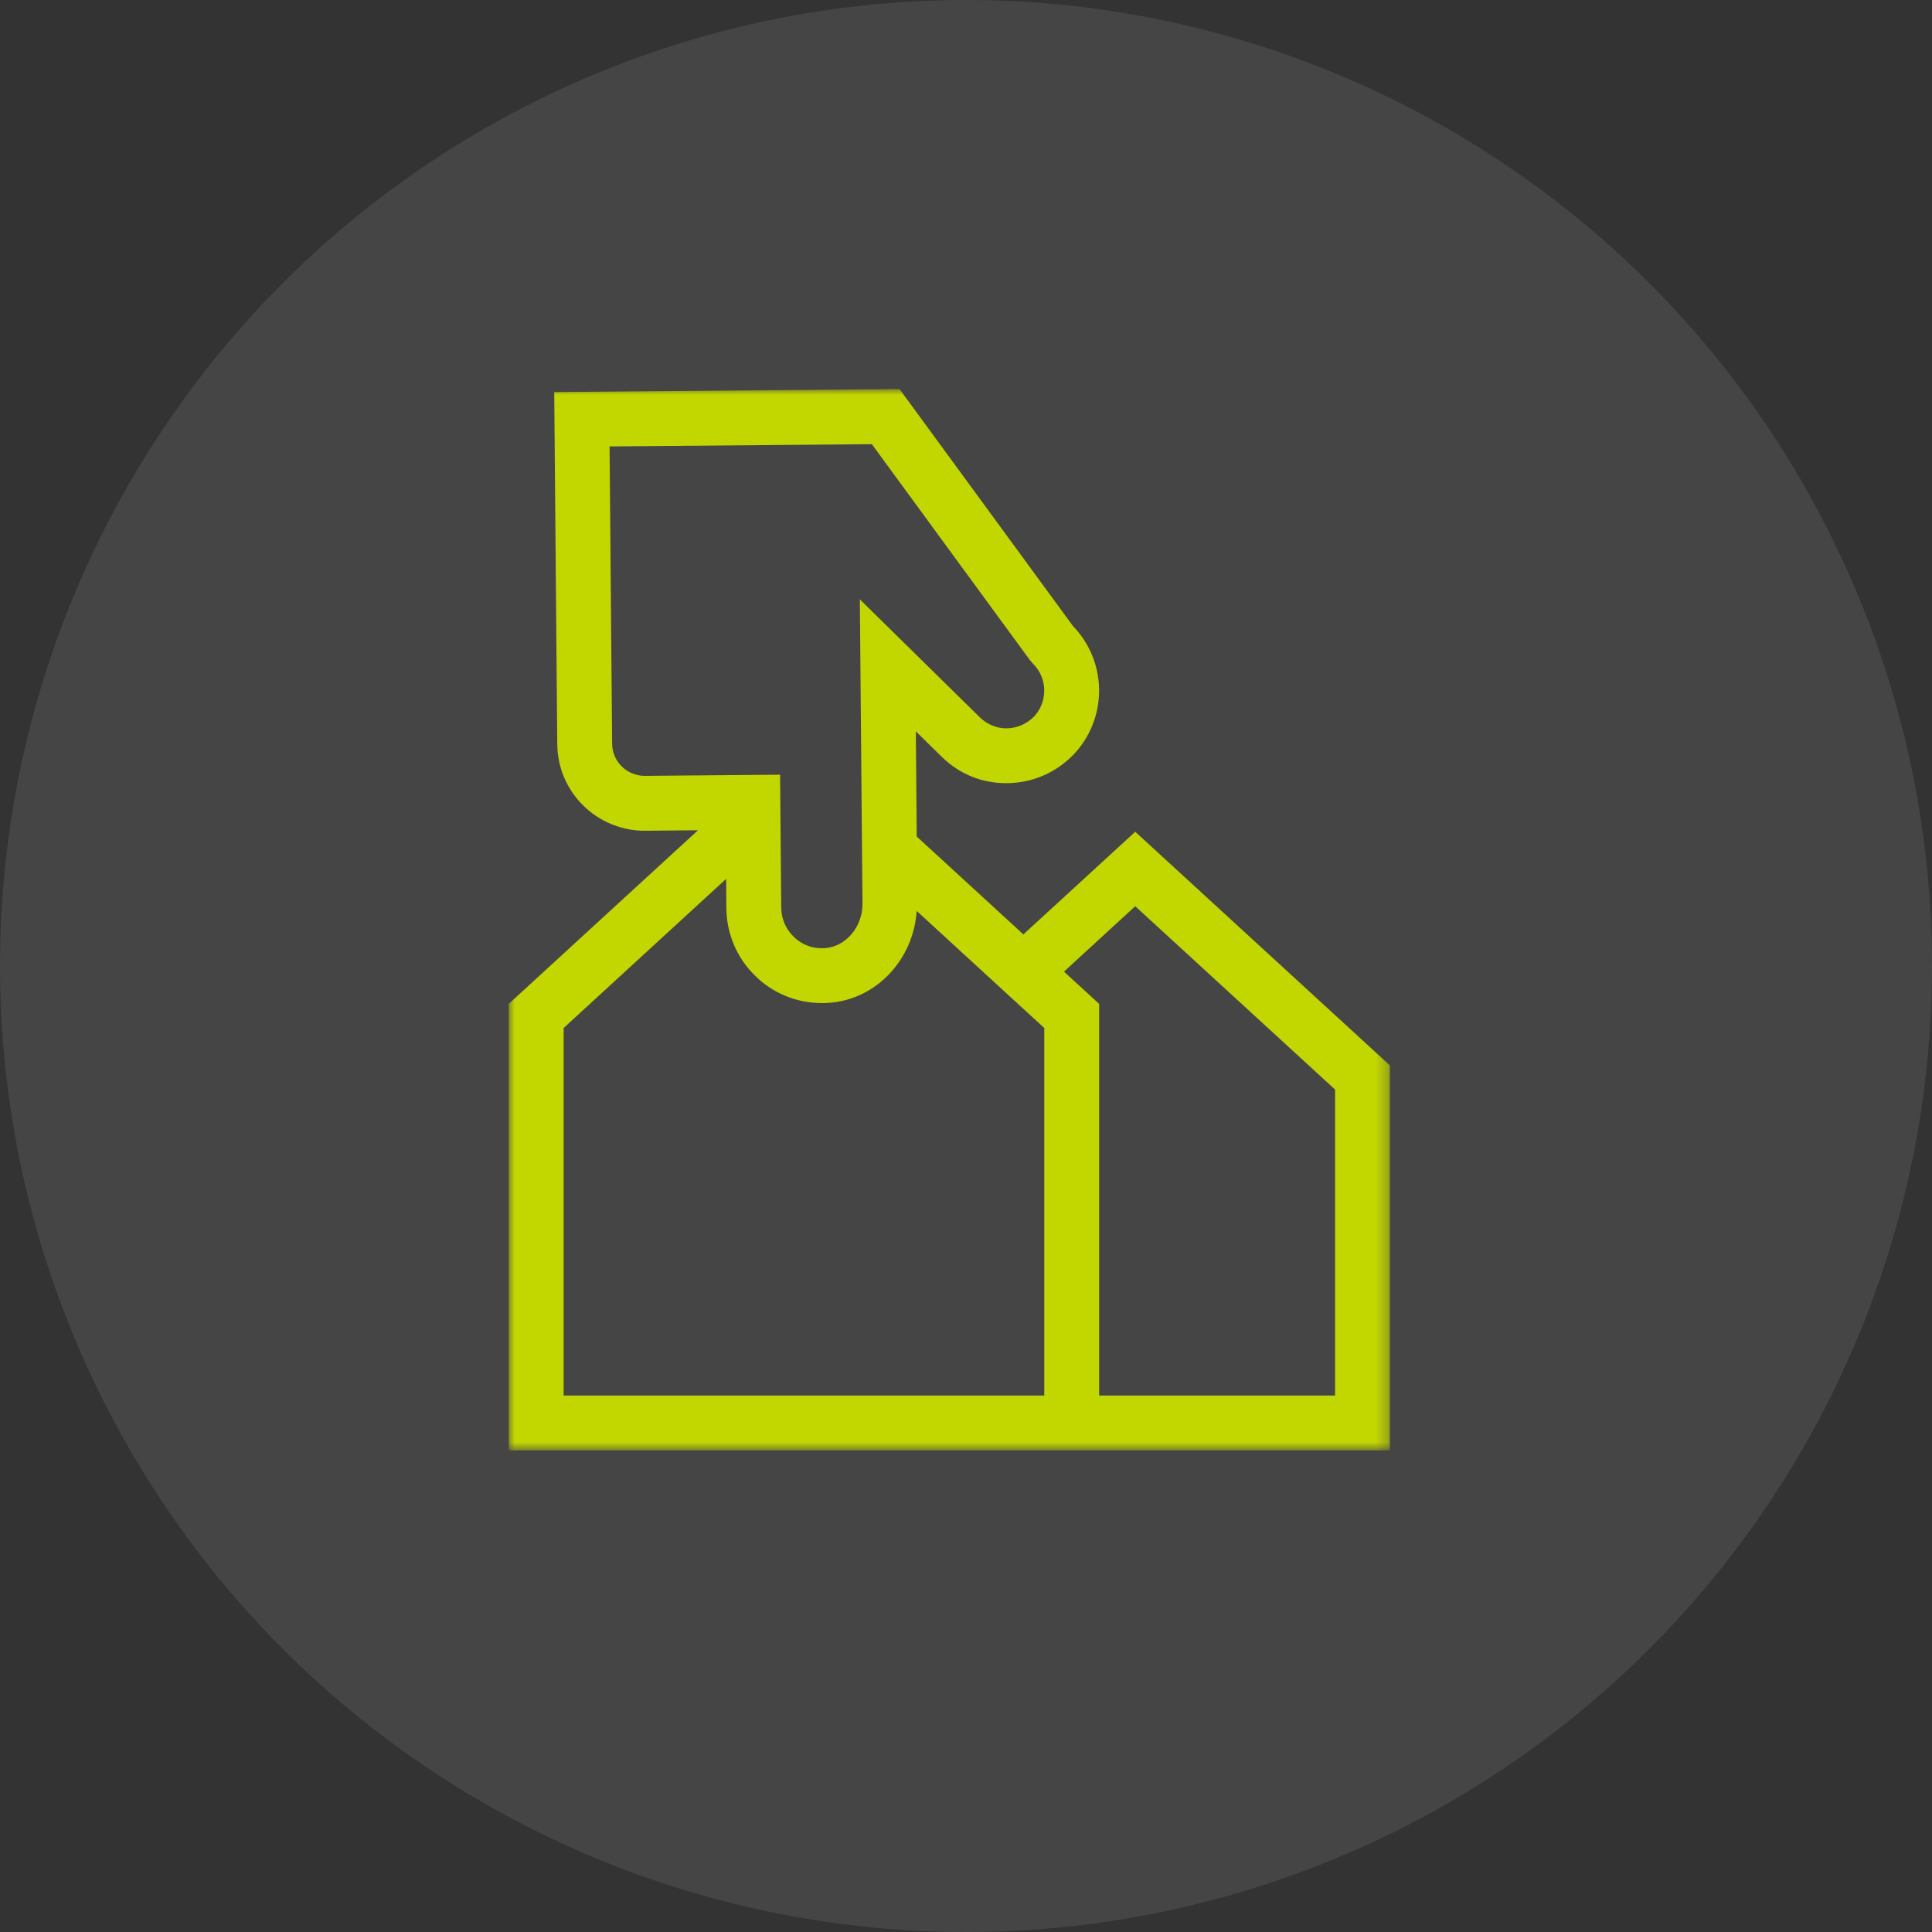 <?xml version="1.0" encoding="UTF-8"?>
<svg width="166px" height="166px" viewBox="0 0 166 166" version="1.1" xmlns="http://www.w3.org/2000/svg" xmlns:xlink="http://www.w3.org/1999/xlink">
    <rect x="0" y="0" width="166" height="166" fill="#333333" stroke="none"/>
    <title>Group 9</title>
    <defs>
        <polygon id="path-1" points="0 -0.001 75.711 -0.001 75.711 91.192 0 91.192"></polygon>
    </defs>
    <g id="Layout" stroke="none" stroke-width="1" fill="none" fill-rule="evenodd">
        <g id="Bergfürst_Home_LargeScreen" transform="translate(-1166, -5339)">
            <g id="steps" transform="translate(0, 4634)">
                <g id="flexible" transform="translate(1154, 705)">
                    <g id="Group-9" transform="translate(12, 0)">
                        <circle id="Oval" fill-opacity="0.1" fill="#EFEFEF" cx="83" cy="83" r="83"></circle>
                        <g id="icon/secure-investment" transform="translate(43, 33)">
                            <g id="Group-3" transform="translate(0.714, 0.429)">
                                <mask id="mask-2" fill="white">
                                    <use xlink:href="#path-1"></use>
                                </mask>
                                <g id="Clip-2"></g>
                                <path d="M70.997,86.478 L50.725,86.478 L50.725,52.824 L47.705,50.055 L53.827,44.436 L70.997,60.188 L70.997,86.478 Z M4.714,86.478 L4.714,54.898 L18.677,42.085 L18.696,44.599 C18.715,46.799 19.592,48.861 21.138,50.379 C22.659,51.909 24.734,52.758 26.912,52.758 C27.138,52.758 27.367,52.748 27.597,52.73 C31.632,52.4 34.775,48.986 35.049,44.841 L46.011,54.898 L46.011,86.478 L4.714,86.478 Z M11.697,33.234 C11.025,33.25 10.248,32.958 9.714,32.433 C9.186,31.911 8.887,31.214 8.881,30.469 L8.661,4.93 L31.195,4.735 L44.779,23.294 L45.03,23.583 C46.269,24.799 46.338,26.763 45.194,28.074 C44.549,28.759 43.695,29.139 42.783,29.149 C41.979,29.174 41.102,28.822 40.479,28.209 L30.165,18.07 L30.391,44.231 C30.407,46.183 28.983,47.886 27.213,48.031 C26.167,48.116 25.193,47.77 24.46,47.035 C23.791,46.378 23.42,45.498 23.411,44.561 L23.313,33.134 L11.697,33.234 Z M53.827,38.037 L44.216,46.856 L35.052,38.448 L34.976,29.41 L37.176,31.572 C38.697,33.068 40.611,33.876 42.824,33.863 C45.059,33.841 47.136,32.917 48.67,31.254 L48.704,31.217 C51.486,28.083 51.373,23.36 48.481,20.368 L33.575,-0.001 L3.906,0.256 L4.167,30.506 C4.186,32.515 4.981,34.391 6.411,35.796 C7.841,37.201 9.793,37.977 11.738,37.949 L16.257,37.908 L-0.001,52.824 L-0.001,91.192 L31.947,91.192 L50.725,91.192 L75.711,91.192 L75.711,58.116 L53.827,38.037 Z" id="Fill-1" fill="#C2D600" mask="url(#mask-2)"></path>
                            </g>
                        </g>
                    </g>
                </g>
            </g>
        </g>
    </g>
</svg>
